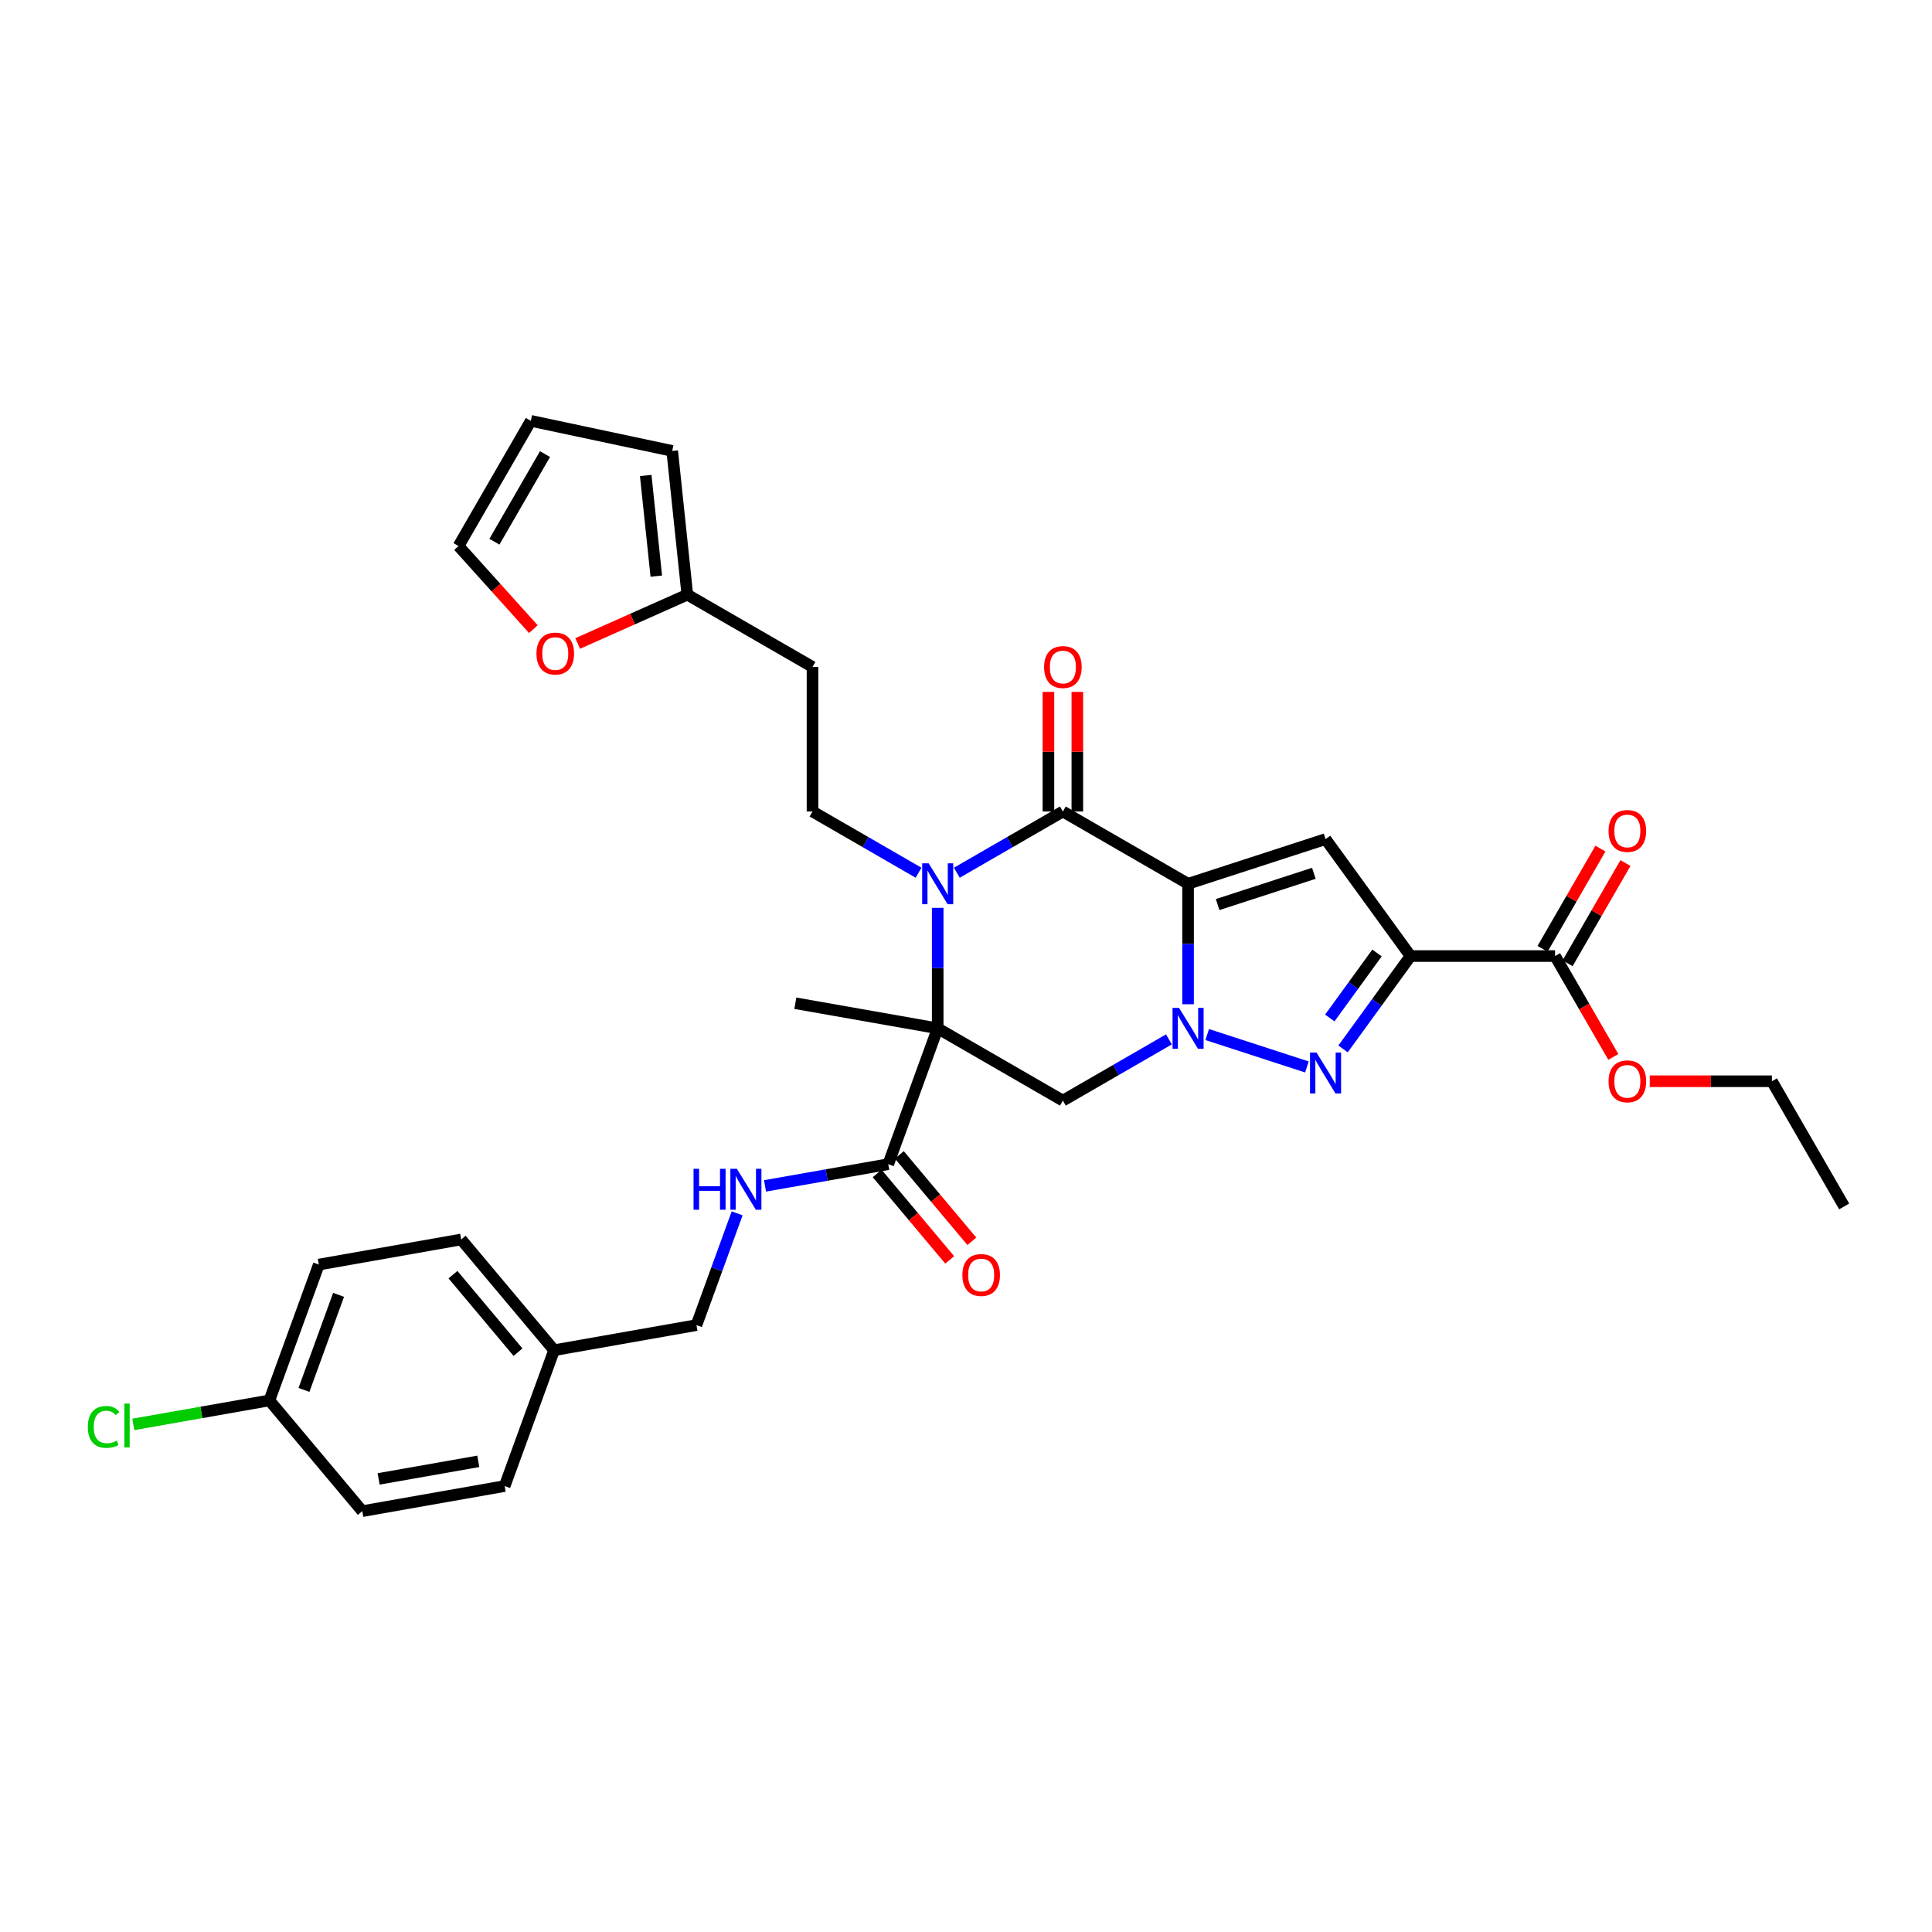 <?xml version='1.0' encoding='iso-8859-1'?>
<svg version='1.1' baseProfile='full'
              xmlns='http://www.w3.org/2000/svg'
                      xmlns:rdkit='http://www.rdkit.org/xml'
                      xmlns:xlink='http://www.w3.org/1999/xlink'
                  xml:space='preserve'
width='1000px' height='1000px' viewBox='0 0 1000 1000'>
<!-- END OF HEADER -->
<rect style='opacity:1.0;fill:#FFFFFF;stroke:none' width='1000' height='1000' x='0' y='0'> </rect>
<path class='bond-0' d='M 614.944,457.442 L 614.944,488.62' style='fill:none;fill-rule:evenodd;stroke:#000000;stroke-width:6px;stroke-linecap:butt;stroke-linejoin:miter;stroke-opacity:1' />
<path class='bond-0' d='M 614.944,488.62 L 614.944,519.798' style='fill:none;fill-rule:evenodd;stroke:#0000FF;stroke-width:6px;stroke-linecap:butt;stroke-linejoin:miter;stroke-opacity:1' />
<path class='bond-3' d='M 614.944,457.442 L 550.147,420.031' style='fill:none;fill-rule:evenodd;stroke:#000000;stroke-width:6px;stroke-linecap:butt;stroke-linejoin:miter;stroke-opacity:1' />
<path class='bond-6' d='M 614.944,457.442 L 686.103,434.321' style='fill:none;fill-rule:evenodd;stroke:#000000;stroke-width:6px;stroke-linecap:butt;stroke-linejoin:miter;stroke-opacity:1' />
<path class='bond-6' d='M 630.242,468.206 L 680.053,452.021' style='fill:none;fill-rule:evenodd;stroke:#000000;stroke-width:6px;stroke-linecap:butt;stroke-linejoin:miter;stroke-opacity:1' />
<path class='bond-5' d='M 624.85,535.482 L 676.457,552.25' style='fill:none;fill-rule:evenodd;stroke:#0000FF;stroke-width:6px;stroke-linecap:butt;stroke-linejoin:miter;stroke-opacity:1' />
<path class='bond-7' d='M 605.037,537.983 L 577.592,553.828' style='fill:none;fill-rule:evenodd;stroke:#0000FF;stroke-width:6px;stroke-linecap:butt;stroke-linejoin:miter;stroke-opacity:1' />
<path class='bond-7' d='M 577.592,553.828 L 550.147,569.674' style='fill:none;fill-rule:evenodd;stroke:#000000;stroke-width:6px;stroke-linecap:butt;stroke-linejoin:miter;stroke-opacity:1' />
<path class='bond-1' d='M 485.349,532.263 L 485.349,501.085' style='fill:none;fill-rule:evenodd;stroke:#000000;stroke-width:6px;stroke-linecap:butt;stroke-linejoin:miter;stroke-opacity:1' />
<path class='bond-1' d='M 485.349,501.085 L 485.349,469.907' style='fill:none;fill-rule:evenodd;stroke:#0000FF;stroke-width:6px;stroke-linecap:butt;stroke-linejoin:miter;stroke-opacity:1' />
<path class='bond-8' d='M 485.349,532.263 L 459.759,602.572' style='fill:none;fill-rule:evenodd;stroke:#000000;stroke-width:6px;stroke-linecap:butt;stroke-linejoin:miter;stroke-opacity:1' />
<path class='bond-21' d='M 485.349,532.263 L 411.665,519.271' style='fill:none;fill-rule:evenodd;stroke:#000000;stroke-width:6px;stroke-linecap:butt;stroke-linejoin:miter;stroke-opacity:1' />
<path class='bond-33' d='M 485.349,532.263 L 550.147,569.674' style='fill:none;fill-rule:evenodd;stroke:#000000;stroke-width:6px;stroke-linecap:butt;stroke-linejoin:miter;stroke-opacity:1' />
<path class='bond-2' d='M 495.256,451.723 L 522.701,435.877' style='fill:none;fill-rule:evenodd;stroke:#0000FF;stroke-width:6px;stroke-linecap:butt;stroke-linejoin:miter;stroke-opacity:1' />
<path class='bond-2' d='M 522.701,435.877 L 550.147,420.031' style='fill:none;fill-rule:evenodd;stroke:#000000;stroke-width:6px;stroke-linecap:butt;stroke-linejoin:miter;stroke-opacity:1' />
<path class='bond-10' d='M 475.443,451.723 L 447.998,435.877' style='fill:none;fill-rule:evenodd;stroke:#0000FF;stroke-width:6px;stroke-linecap:butt;stroke-linejoin:miter;stroke-opacity:1' />
<path class='bond-10' d='M 447.998,435.877 L 420.552,420.031' style='fill:none;fill-rule:evenodd;stroke:#000000;stroke-width:6px;stroke-linecap:butt;stroke-linejoin:miter;stroke-opacity:1' />
<path class='bond-13' d='M 557.629,420.031 L 557.629,389.078' style='fill:none;fill-rule:evenodd;stroke:#000000;stroke-width:6px;stroke-linecap:butt;stroke-linejoin:miter;stroke-opacity:1' />
<path class='bond-13' d='M 557.629,389.078 L 557.629,358.124' style='fill:none;fill-rule:evenodd;stroke:#FF0000;stroke-width:6px;stroke-linecap:butt;stroke-linejoin:miter;stroke-opacity:1' />
<path class='bond-13' d='M 542.664,420.031 L 542.664,389.078' style='fill:none;fill-rule:evenodd;stroke:#000000;stroke-width:6px;stroke-linecap:butt;stroke-linejoin:miter;stroke-opacity:1' />
<path class='bond-13' d='M 542.664,389.078 L 542.664,358.124' style='fill:none;fill-rule:evenodd;stroke:#FF0000;stroke-width:6px;stroke-linecap:butt;stroke-linejoin:miter;stroke-opacity:1' />
<path class='bond-4' d='M 730.082,494.853 L 686.103,434.321' style='fill:none;fill-rule:evenodd;stroke:#000000;stroke-width:6px;stroke-linecap:butt;stroke-linejoin:miter;stroke-opacity:1' />
<path class='bond-9' d='M 730.082,494.853 L 804.903,494.853' style='fill:none;fill-rule:evenodd;stroke:#000000;stroke-width:6px;stroke-linecap:butt;stroke-linejoin:miter;stroke-opacity:1' />
<path class='bond-34' d='M 730.082,494.853 L 712.621,518.886' style='fill:none;fill-rule:evenodd;stroke:#000000;stroke-width:6px;stroke-linecap:butt;stroke-linejoin:miter;stroke-opacity:1' />
<path class='bond-34' d='M 712.621,518.886 L 695.159,542.919' style='fill:none;fill-rule:evenodd;stroke:#0000FF;stroke-width:6px;stroke-linecap:butt;stroke-linejoin:miter;stroke-opacity:1' />
<path class='bond-34' d='M 712.737,493.267 L 700.514,510.09' style='fill:none;fill-rule:evenodd;stroke:#000000;stroke-width:6px;stroke-linecap:butt;stroke-linejoin:miter;stroke-opacity:1' />
<path class='bond-34' d='M 700.514,510.09 L 688.291,526.913' style='fill:none;fill-rule:evenodd;stroke:#0000FF;stroke-width:6px;stroke-linecap:butt;stroke-linejoin:miter;stroke-opacity:1' />
<path class='bond-11' d='M 459.759,602.572 L 427.87,608.195' style='fill:none;fill-rule:evenodd;stroke:#000000;stroke-width:6px;stroke-linecap:butt;stroke-linejoin:miter;stroke-opacity:1' />
<path class='bond-11' d='M 427.87,608.195 L 395.981,613.818' style='fill:none;fill-rule:evenodd;stroke:#0000FF;stroke-width:6px;stroke-linecap:butt;stroke-linejoin:miter;stroke-opacity:1' />
<path class='bond-16' d='M 454.027,607.382 L 472.795,629.747' style='fill:none;fill-rule:evenodd;stroke:#000000;stroke-width:6px;stroke-linecap:butt;stroke-linejoin:miter;stroke-opacity:1' />
<path class='bond-16' d='M 472.795,629.747 L 491.562,652.113' style='fill:none;fill-rule:evenodd;stroke:#FF0000;stroke-width:6px;stroke-linecap:butt;stroke-linejoin:miter;stroke-opacity:1' />
<path class='bond-16' d='M 465.491,597.763 L 484.258,620.129' style='fill:none;fill-rule:evenodd;stroke:#000000;stroke-width:6px;stroke-linecap:butt;stroke-linejoin:miter;stroke-opacity:1' />
<path class='bond-16' d='M 484.258,620.129 L 503.025,642.494' style='fill:none;fill-rule:evenodd;stroke:#FF0000;stroke-width:6px;stroke-linecap:butt;stroke-linejoin:miter;stroke-opacity:1' />
<path class='bond-17' d='M 811.383,498.594 L 826.36,472.652' style='fill:none;fill-rule:evenodd;stroke:#000000;stroke-width:6px;stroke-linecap:butt;stroke-linejoin:miter;stroke-opacity:1' />
<path class='bond-17' d='M 826.36,472.652 L 841.337,446.711' style='fill:none;fill-rule:evenodd;stroke:#FF0000;stroke-width:6px;stroke-linecap:butt;stroke-linejoin:miter;stroke-opacity:1' />
<path class='bond-17' d='M 798.423,491.112 L 813.401,465.17' style='fill:none;fill-rule:evenodd;stroke:#000000;stroke-width:6px;stroke-linecap:butt;stroke-linejoin:miter;stroke-opacity:1' />
<path class='bond-17' d='M 813.401,465.17 L 828.378,439.229' style='fill:none;fill-rule:evenodd;stroke:#FF0000;stroke-width:6px;stroke-linecap:butt;stroke-linejoin:miter;stroke-opacity:1' />
<path class='bond-23' d='M 804.903,494.853 L 819.975,520.959' style='fill:none;fill-rule:evenodd;stroke:#000000;stroke-width:6px;stroke-linecap:butt;stroke-linejoin:miter;stroke-opacity:1' />
<path class='bond-23' d='M 819.975,520.959 L 835.048,547.065' style='fill:none;fill-rule:evenodd;stroke:#FF0000;stroke-width:6px;stroke-linecap:butt;stroke-linejoin:miter;stroke-opacity:1' />
<path class='bond-15' d='M 420.552,420.031 L 420.552,345.21' style='fill:none;fill-rule:evenodd;stroke:#000000;stroke-width:6px;stroke-linecap:butt;stroke-linejoin:miter;stroke-opacity:1' />
<path class='bond-22' d='M 381.538,628.03 L 371.011,656.952' style='fill:none;fill-rule:evenodd;stroke:#0000FF;stroke-width:6px;stroke-linecap:butt;stroke-linejoin:miter;stroke-opacity:1' />
<path class='bond-22' d='M 371.011,656.952 L 360.484,685.874' style='fill:none;fill-rule:evenodd;stroke:#000000;stroke-width:6px;stroke-linecap:butt;stroke-linejoin:miter;stroke-opacity:1' />
<path class='bond-12' d='M 355.755,307.8 L 420.552,345.21' style='fill:none;fill-rule:evenodd;stroke:#000000;stroke-width:6px;stroke-linecap:butt;stroke-linejoin:miter;stroke-opacity:1' />
<path class='bond-14' d='M 355.755,307.8 L 327.378,320.434' style='fill:none;fill-rule:evenodd;stroke:#000000;stroke-width:6px;stroke-linecap:butt;stroke-linejoin:miter;stroke-opacity:1' />
<path class='bond-14' d='M 327.378,320.434 L 299,333.069' style='fill:none;fill-rule:evenodd;stroke:#FF0000;stroke-width:6px;stroke-linecap:butt;stroke-linejoin:miter;stroke-opacity:1' />
<path class='bond-18' d='M 355.755,307.8 L 347.934,233.388' style='fill:none;fill-rule:evenodd;stroke:#000000;stroke-width:6px;stroke-linecap:butt;stroke-linejoin:miter;stroke-opacity:1' />
<path class='bond-18' d='M 339.7,298.202 L 334.225,246.114' style='fill:none;fill-rule:evenodd;stroke:#000000;stroke-width:6px;stroke-linecap:butt;stroke-linejoin:miter;stroke-opacity:1' />
<path class='bond-19' d='M 276.071,325.647 L 256.704,304.138' style='fill:none;fill-rule:evenodd;stroke:#FF0000;stroke-width:6px;stroke-linecap:butt;stroke-linejoin:miter;stroke-opacity:1' />
<path class='bond-19' d='M 256.704,304.138 L 237.338,282.629' style='fill:none;fill-rule:evenodd;stroke:#000000;stroke-width:6px;stroke-linecap:butt;stroke-linejoin:miter;stroke-opacity:1' />
<path class='bond-20' d='M 347.934,233.388 L 274.748,217.832' style='fill:none;fill-rule:evenodd;stroke:#000000;stroke-width:6px;stroke-linecap:butt;stroke-linejoin:miter;stroke-opacity:1' />
<path class='bond-35' d='M 237.338,282.629 L 274.748,217.832' style='fill:none;fill-rule:evenodd;stroke:#000000;stroke-width:6px;stroke-linecap:butt;stroke-linejoin:miter;stroke-opacity:1' />
<path class='bond-35' d='M 255.909,280.392 L 282.096,235.034' style='fill:none;fill-rule:evenodd;stroke:#000000;stroke-width:6px;stroke-linecap:butt;stroke-linejoin:miter;stroke-opacity:1' />
<path class='bond-25' d='M 360.484,685.874 L 286.8,698.866' style='fill:none;fill-rule:evenodd;stroke:#000000;stroke-width:6px;stroke-linecap:butt;stroke-linejoin:miter;stroke-opacity:1' />
<path class='bond-31' d='M 853.911,559.65 L 885.523,559.65' style='fill:none;fill-rule:evenodd;stroke:#FF0000;stroke-width:6px;stroke-linecap:butt;stroke-linejoin:miter;stroke-opacity:1' />
<path class='bond-31' d='M 885.523,559.65 L 917.135,559.65' style='fill:none;fill-rule:evenodd;stroke:#000000;stroke-width:6px;stroke-linecap:butt;stroke-linejoin:miter;stroke-opacity:1' />
<path class='bond-24' d='M 139.431,724.852 L 165.021,654.543' style='fill:none;fill-rule:evenodd;stroke:#000000;stroke-width:6px;stroke-linecap:butt;stroke-linejoin:miter;stroke-opacity:1' />
<path class='bond-24' d='M 157.331,719.423 L 175.244,670.207' style='fill:none;fill-rule:evenodd;stroke:#000000;stroke-width:6px;stroke-linecap:butt;stroke-linejoin:miter;stroke-opacity:1' />
<path class='bond-26' d='M 139.431,724.852 L 104.212,731.062' style='fill:none;fill-rule:evenodd;stroke:#000000;stroke-width:6px;stroke-linecap:butt;stroke-linejoin:miter;stroke-opacity:1' />
<path class='bond-26' d='M 104.212,731.062 L 68.993,737.272' style='fill:none;fill-rule:evenodd;stroke:#00CC00;stroke-width:6px;stroke-linecap:butt;stroke-linejoin:miter;stroke-opacity:1' />
<path class='bond-36' d='M 139.431,724.852 L 187.525,782.168' style='fill:none;fill-rule:evenodd;stroke:#000000;stroke-width:6px;stroke-linecap:butt;stroke-linejoin:miter;stroke-opacity:1' />
<path class='bond-29' d='M 286.8,698.866 L 261.209,769.175' style='fill:none;fill-rule:evenodd;stroke:#000000;stroke-width:6px;stroke-linecap:butt;stroke-linejoin:miter;stroke-opacity:1' />
<path class='bond-30' d='M 286.8,698.866 L 238.706,641.55' style='fill:none;fill-rule:evenodd;stroke:#000000;stroke-width:6px;stroke-linecap:butt;stroke-linejoin:miter;stroke-opacity:1' />
<path class='bond-30' d='M 268.122,699.888 L 234.456,659.766' style='fill:none;fill-rule:evenodd;stroke:#000000;stroke-width:6px;stroke-linecap:butt;stroke-linejoin:miter;stroke-opacity:1' />
<path class='bond-27' d='M 187.525,782.168 L 261.209,769.175' style='fill:none;fill-rule:evenodd;stroke:#000000;stroke-width:6px;stroke-linecap:butt;stroke-linejoin:miter;stroke-opacity:1' />
<path class='bond-27' d='M 195.979,765.482 L 247.558,756.387' style='fill:none;fill-rule:evenodd;stroke:#000000;stroke-width:6px;stroke-linecap:butt;stroke-linejoin:miter;stroke-opacity:1' />
<path class='bond-28' d='M 165.021,654.543 L 238.706,641.55' style='fill:none;fill-rule:evenodd;stroke:#000000;stroke-width:6px;stroke-linecap:butt;stroke-linejoin:miter;stroke-opacity:1' />
<path class='bond-32' d='M 917.135,559.65 L 954.545,624.447' style='fill:none;fill-rule:evenodd;stroke:#000000;stroke-width:6px;stroke-linecap:butt;stroke-linejoin:miter;stroke-opacity:1' />
<path  class='atom-1' d='M 610.26 521.669
L 617.203 532.892
Q 617.892 533.999, 618.999 536.004
Q 620.106 538.01, 620.166 538.129
L 620.166 521.669
L 622.979 521.669
L 622.979 542.858
L 620.076 542.858
L 612.624 530.587
Q 611.756 529.151, 610.829 527.505
Q 609.931 525.859, 609.661 525.35
L 609.661 542.858
L 606.908 542.858
L 606.908 521.669
L 610.26 521.669
' fill='#0000FF'/>
<path  class='atom-3' d='M 480.666 446.847
L 487.609 458.071
Q 488.297 459.178, 489.405 461.183
Q 490.512 463.188, 490.572 463.308
L 490.572 446.847
L 493.385 446.847
L 493.385 468.037
L 490.482 468.037
L 483.03 455.766
Q 482.162 454.33, 481.234 452.683
Q 480.336 451.037, 480.067 450.529
L 480.067 468.037
L 477.314 468.037
L 477.314 446.847
L 480.666 446.847
' fill='#0000FF'/>
<path  class='atom-6' d='M 681.419 544.79
L 688.363 556.013
Q 689.051 557.12, 690.158 559.125
Q 691.266 561.131, 691.325 561.25
L 691.325 544.79
L 694.139 544.79
L 694.139 565.979
L 691.236 565.979
L 683.783 553.708
Q 682.916 552.272, 681.988 550.626
Q 681.09 548.98, 680.821 548.471
L 680.821 565.979
L 678.067 565.979
L 678.067 544.79
L 681.419 544.79
' fill='#0000FF'/>
<path  class='atom-12' d='M 358.974 604.97
L 361.847 604.97
L 361.847 613.979
L 372.682 613.979
L 372.682 604.97
L 375.555 604.97
L 375.555 626.16
L 372.682 626.16
L 372.682 616.373
L 361.847 616.373
L 361.847 626.16
L 358.974 626.16
L 358.974 604.97
' fill='#0000FF'/>
<path  class='atom-12' d='M 381.391 604.97
L 388.334 616.193
Q 389.023 617.301, 390.13 619.306
Q 391.237 621.311, 391.297 621.431
L 391.297 604.97
L 394.11 604.97
L 394.11 626.16
L 391.207 626.16
L 383.755 613.889
Q 382.887 612.452, 381.959 610.806
Q 381.062 609.16, 380.792 608.651
L 380.792 626.16
L 378.039 626.16
L 378.039 604.97
L 381.391 604.97
' fill='#0000FF'/>
<path  class='atom-14' d='M 540.42 345.27
Q 540.42 340.182, 542.934 337.339
Q 545.448 334.496, 550.147 334.496
Q 554.845 334.496, 557.359 337.339
Q 559.873 340.182, 559.873 345.27
Q 559.873 350.418, 557.329 353.351
Q 554.786 356.254, 550.147 356.254
Q 545.478 356.254, 542.934 353.351
Q 540.42 350.448, 540.42 345.27
M 550.147 353.86
Q 553.379 353.86, 555.115 351.705
Q 556.881 349.52, 556.881 345.27
Q 556.881 341.11, 555.115 339.015
Q 553.379 336.89, 550.147 336.89
Q 546.914 336.89, 545.149 338.985
Q 543.413 341.08, 543.413 345.27
Q 543.413 349.55, 545.149 351.705
Q 546.914 353.86, 550.147 353.86
' fill='#FF0000'/>
<path  class='atom-15' d='M 277.676 338.292
Q 277.676 333.204, 280.19 330.361
Q 282.704 327.518, 287.403 327.518
Q 292.101 327.518, 294.615 330.361
Q 297.129 333.204, 297.129 338.292
Q 297.129 343.44, 294.586 346.373
Q 292.042 349.276, 287.403 349.276
Q 282.734 349.276, 280.19 346.373
Q 277.676 343.47, 277.676 338.292
M 287.403 346.881
Q 290.635 346.881, 292.371 344.727
Q 294.137 342.542, 294.137 338.292
Q 294.137 334.132, 292.371 332.037
Q 290.635 329.912, 287.403 329.912
Q 284.17 329.912, 282.405 332.007
Q 280.669 334.102, 280.669 338.292
Q 280.669 342.572, 282.405 344.727
Q 284.17 346.881, 287.403 346.881
' fill='#FF0000'/>
<path  class='atom-17' d='M 498.127 659.949
Q 498.127 654.861, 500.641 652.018
Q 503.155 649.174, 507.853 649.174
Q 512.552 649.174, 515.066 652.018
Q 517.58 654.861, 517.58 659.949
Q 517.58 665.096, 515.036 668.029
Q 512.492 670.932, 507.853 670.932
Q 503.184 670.932, 500.641 668.029
Q 498.127 665.126, 498.127 659.949
M 507.853 668.538
Q 511.086 668.538, 512.821 666.383
Q 514.587 664.198, 514.587 659.949
Q 514.587 655.788, 512.821 653.694
Q 511.086 651.569, 507.853 651.569
Q 504.621 651.569, 502.855 653.664
Q 501.119 655.759, 501.119 659.949
Q 501.119 664.228, 502.855 666.383
Q 504.621 668.538, 507.853 668.538
' fill='#FF0000'/>
<path  class='atom-18' d='M 832.587 430.115
Q 832.587 425.028, 835.101 422.184
Q 837.615 419.341, 842.314 419.341
Q 847.012 419.341, 849.526 422.184
Q 852.04 425.028, 852.04 430.115
Q 852.04 435.263, 849.496 438.196
Q 846.953 441.099, 842.314 441.099
Q 837.645 441.099, 835.101 438.196
Q 832.587 435.293, 832.587 430.115
M 842.314 438.705
Q 845.546 438.705, 847.282 436.55
Q 849.048 434.365, 849.048 430.115
Q 849.048 425.955, 847.282 423.86
Q 845.546 421.736, 842.314 421.736
Q 839.081 421.736, 837.316 423.83
Q 835.58 425.925, 835.58 430.115
Q 835.58 434.395, 837.316 436.55
Q 839.081 438.705, 842.314 438.705
' fill='#FF0000'/>
<path  class='atom-24' d='M 832.587 559.71
Q 832.587 554.622, 835.101 551.779
Q 837.615 548.935, 842.314 548.935
Q 847.012 548.935, 849.526 551.779
Q 852.04 554.622, 852.04 559.71
Q 852.04 564.857, 849.496 567.79
Q 846.953 570.693, 842.314 570.693
Q 837.645 570.693, 835.101 567.79
Q 832.587 564.887, 832.587 559.71
M 842.314 568.299
Q 845.546 568.299, 847.282 566.144
Q 849.048 563.96, 849.048 559.71
Q 849.048 555.55, 847.282 553.455
Q 845.546 551.33, 842.314 551.33
Q 839.081 551.33, 837.316 553.425
Q 835.58 555.52, 835.58 559.71
Q 835.58 563.989, 837.316 566.144
Q 839.081 568.299, 842.314 568.299
' fill='#FF0000'/>
<path  class='atom-27' d='M 45.455 738.577
Q 45.455 733.31, 47.909 730.557
Q 50.393 727.773, 55.092 727.773
Q 59.461 727.773, 61.795 730.856
L 59.82 732.472
Q 58.114 730.227, 55.092 730.227
Q 51.889 730.227, 50.183 732.382
Q 48.507 734.507, 48.507 738.577
Q 48.507 742.767, 50.243 744.922
Q 52.009 747.077, 55.421 747.077
Q 57.755 747.077, 60.479 745.67
L 61.317 747.915
Q 60.209 748.633, 58.533 749.052
Q 56.857 749.471, 55.002 749.471
Q 50.393 749.471, 47.909 746.658
Q 45.455 743.845, 45.455 738.577
' fill='#00CC00'/>
<path  class='atom-27' d='M 64.369 726.486
L 67.123 726.486
L 67.123 749.202
L 64.369 749.202
L 64.369 726.486
' fill='#00CC00'/>
</svg>
